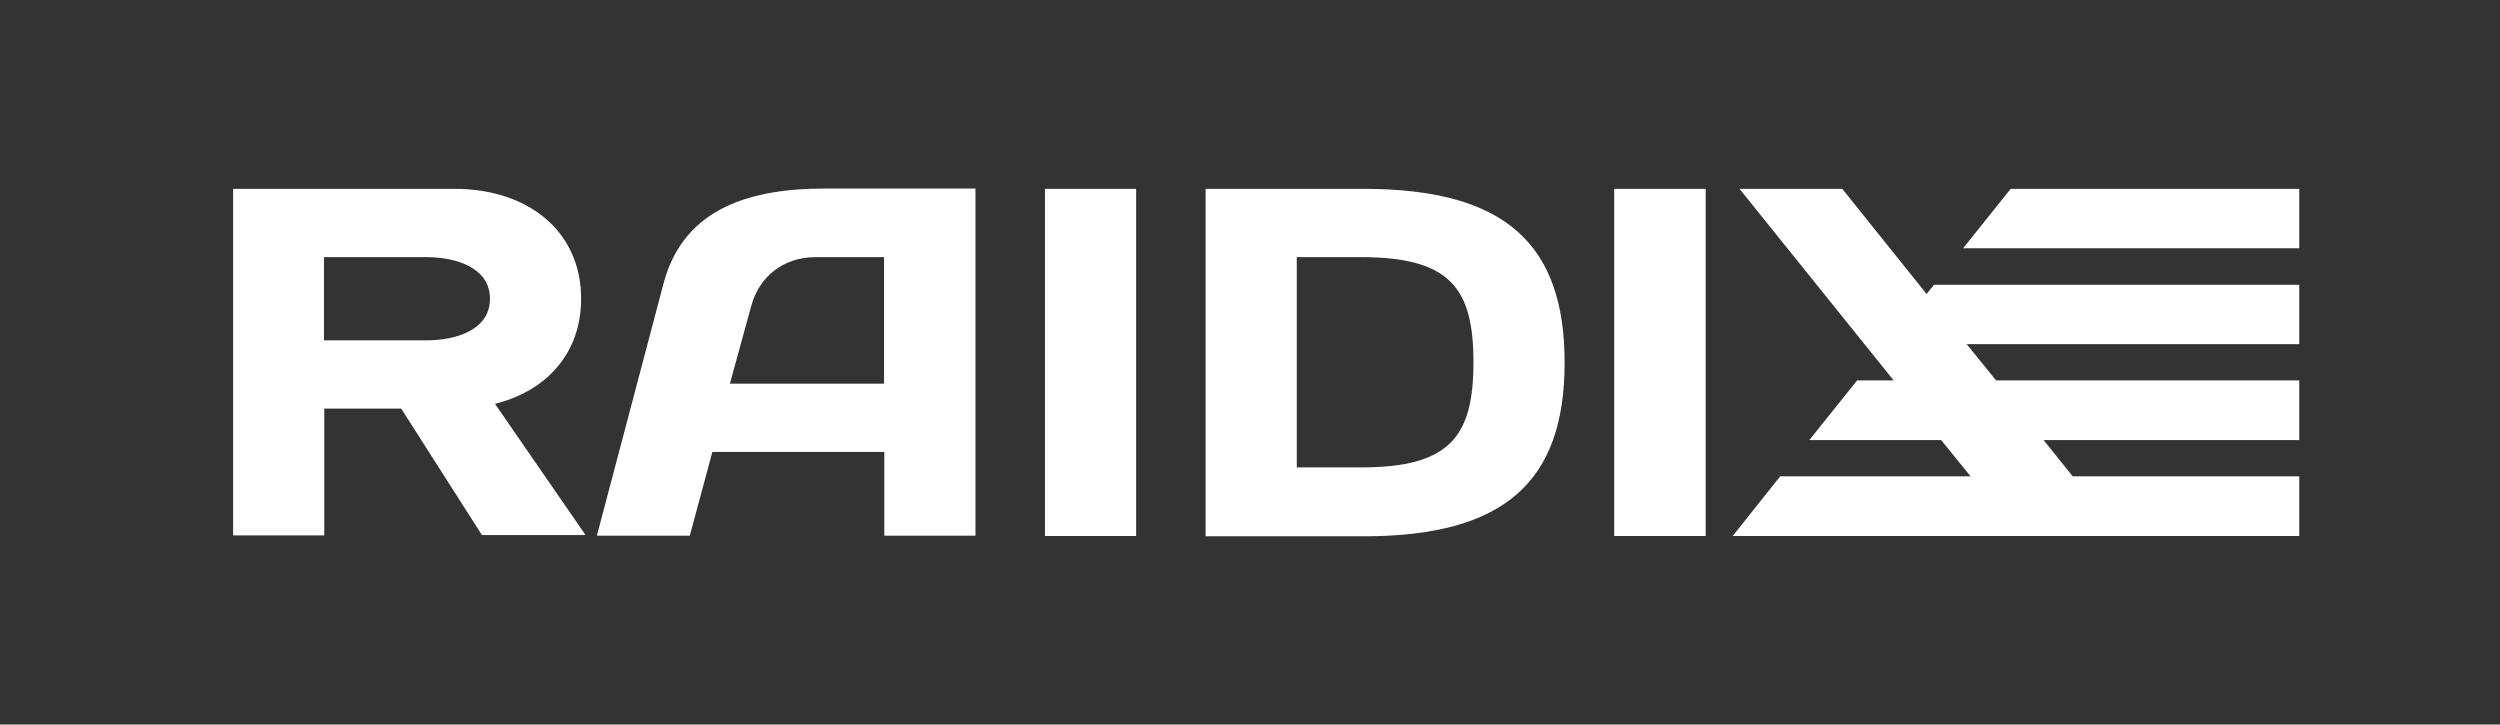 <?xml version="1.0" encoding="UTF-8"?> <!-- Generator: Adobe Illustrator 21.1.0, SVG Export Plug-In . SVG Version: 6.00 Build 0) --> <svg xmlns="http://www.w3.org/2000/svg" xmlns:xlink="http://www.w3.org/1999/xlink" id="Layer_1" x="0px" y="0px" viewBox="0 0 841.9 244" style="enable-background:new 0 0 841.9 244;" xml:space="preserve"><rect x="0" y="0" width="841.9" height="244" fill="#333333" stroke="none"/> <style type="text/css"> .st0{fill-rule:evenodd;clip-rule:evenodd;fill:#FFFFFF;} .st1{fill:#FFFFFF;} </style> <g> <polygon class="st0" points="351.9,63.6 382.6,63.6 382.6,180.5 351.9,180.5 351.9,63.6 "></polygon> <path class="st0" d="M436.7,86.6v70.8h21.7c29.9,0,37.8-10.4,37.8-35.4c0-25-7.9-35.4-37.8-35.4H436.7L436.7,86.6z M406,180.5V63.6 h53.3c47.6,0,67.6,18.6,67.6,58.5c0,39.9-20,58.5-67.6,58.5H406L406,180.5z"></path> <polygon class="st0" points="574.4,180.5 543.6,180.5 543.6,63.6 574.4,63.6 574.4,180.5 "></polygon> <path class="st0" d="M245.8,129.2h51.9V86.6h-23.2C264,86.6,255.7,93,253,103L245.8,129.2L245.8,129.2z M223.5,95.3 c6.9-25.9,30.4-31.8,54.1-31.8h50.9v116.9h-30.7v-28.2h-57.9l-7.6,28.2h-31.3L223.5,95.3L223.5,95.3z"></path> <g> <path class="st1" d="M166.7,136c17.2-4.3,29-16.9,29-35.4c0-23-18.2-37-42.5-37H78.5v116.7h30.7v-42.7l25.9,0l8.5,13.3 c0,0,0,0,0,0l18.7,29.3h9.8h25.1L166.7,136z M143.8,86.6c9.3,0,21.2,3.3,21.2,14h0c0,10.7-11.8,14-21.2,14h-34.7v-14l0,0v-14 H143.8z"></path> </g> <g> <polygon class="st1" points="677.1,63.6 661.1,83.6 774.3,83.6 774.3,63.6 "></polygon> <polygon class="st1" points="648.8,99 620.4,63.6 585.8,63.6 637.7,128.1 625.4,128.1 609.3,148.2 653.7,148.2 663.6,160.4 599.5,160.4 583.5,180.5 679.7,180.5 714.1,180.5 774.3,180.5 774.3,160.4 698,160.4 688.2,148.2 774.3,148.2 774.3,128.1 672.2,128.1 662.3,115.9 774.3,115.9 774.3,95.9 651.3,95.9 "></polygon> </g> </g> </svg> 